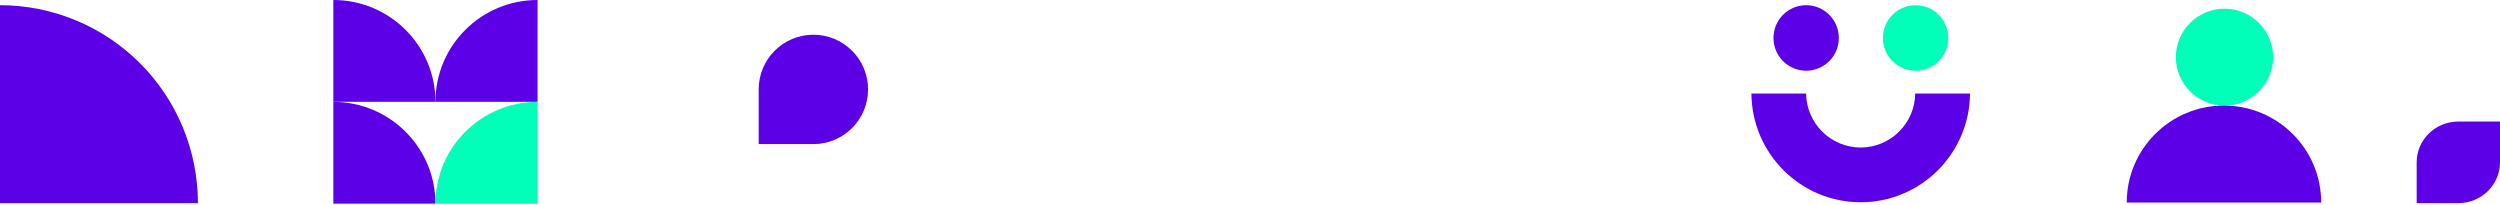 <?xml version="1.0" encoding="UTF-8"?> <svg xmlns="http://www.w3.org/2000/svg" width="1440" height="118" viewBox="0 0 1440 118" fill="none"><path d="M250.814 117.329C250.814 84.943 224.48 58.684 192 58.684V117.329H250.814Z" fill="#5C00E8"></path><path d="M250.814 58.645C250.814 26.259 224.48 0 192 0V58.645H250.814Z" fill="#5C00E8"></path><path d="M250.814 58.645C250.814 26.259 277.149 0 309.629 0V58.645H250.814Z" fill="#5C00E8"></path><path d="M250.814 117.329C250.814 84.943 277.149 58.684 309.629 58.684V117.329H250.814Z" fill="#00FFB8"></path><path d="M1416 70C1402.75 70 1392 80.537 1392 93.5L1392 117L1416 117C1429.25 117 1440 106.463 1440 93.5L1440 70L1416 70Z" fill="#5C00E8"></path><path d="M114 117C114 102.029 111.051 87.205 105.322 73.374C99.593 59.543 91.196 46.976 80.61 36.39C70.024 25.804 57.457 17.407 43.626 11.678C29.795 5.949 14.971 3 0 3L9.50547e-06 117H114Z" fill="#5C00E8"></path><g clip-path="url(#clip0_59_209)"><path d="M1281.3 60.839C1296.77 60.839 1309.31 48.339 1309.31 32.919C1309.31 17.5 1296.77 5 1281.3 5C1265.83 5 1253.29 17.5 1253.29 32.919C1253.29 48.339 1265.83 60.839 1281.3 60.839Z" fill="#00FFB8"></path><path d="M1280.98 60.803C1250.08 60.803 1225 85.803 1225 116.642H1337C1337 85.803 1311.92 60.803 1280.98 60.803Z" fill="#5C00E8"></path></g><path d="M468.5 20C451.092 20 437 34.107 437 51.49L437 83L468.5 83C485.908 83 500 68.893 500 51.51C500.02 34.107 485.908 20 468.5 20Z" fill="#5C00E8"></path><path d="M1040.34 40.73C1050.74 40.73 1059.17 32.284 1059.17 21.865C1059.17 11.446 1050.74 3 1040.34 3C1029.95 3 1021.52 11.446 1021.52 21.865C1021.52 32.284 1029.95 40.73 1040.34 40.73Z" fill="#5C00E8"></path><path d="M1103.37 40.73C1113.76 40.73 1122.19 32.284 1122.19 21.865C1122.19 11.446 1113.76 3 1103.37 3C1092.97 3 1084.55 11.446 1084.55 21.865C1084.55 32.284 1092.97 40.73 1103.37 40.73Z" fill="#00FFB8"></path><path d="M1103.16 53.878C1102.96 71.066 1088.95 84.966 1071.74 84.966C1054.52 84.966 1040.55 71.1 1040.31 53.878H1008.81C1009.09 88.493 1037.17 116.499 1071.77 116.499C1106.37 116.499 1134.45 88.493 1134.73 53.878H1103.16Z" fill="#5C00E8"></path><defs><clipPath id="clip0_59_209"><rect width="112" height="112" fill="white" transform="translate(1225 5)"></rect></clipPath></defs></svg> 